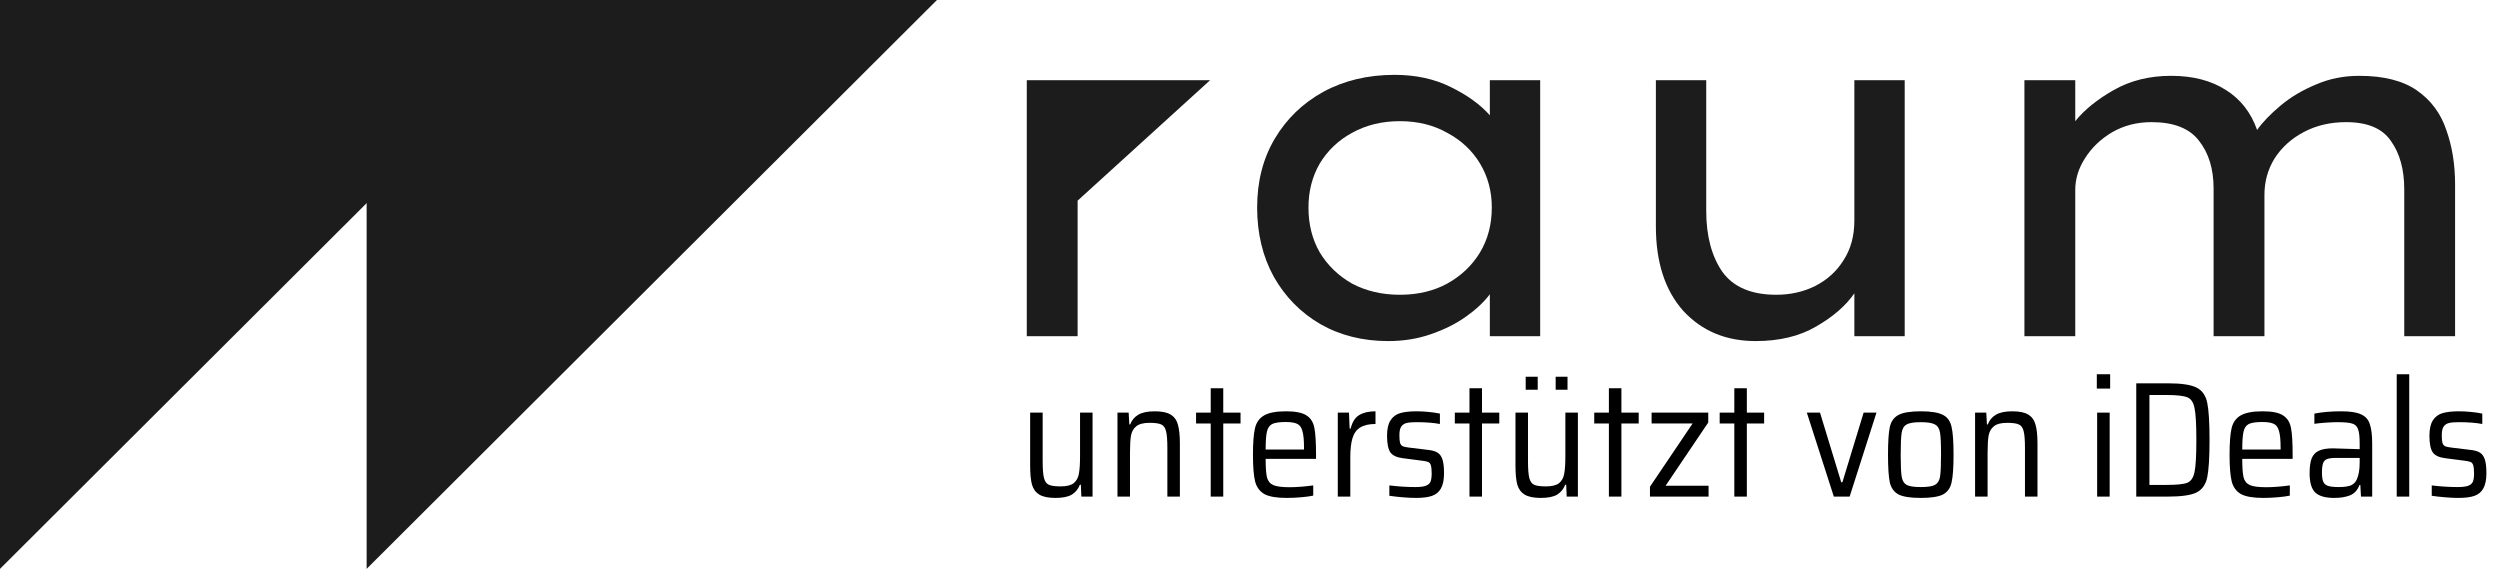 <svg width="167" height="38" viewBox="0 0 167 38" fill="none" xmlns="http://www.w3.org/2000/svg">
<path d="M24.491 0H62.589L24.491 38V0Z" fill="#1C1C1C"/>
<path d="M0 0H38.097L0 38V0Z" fill="#1C1C1C"/>
<path d="M71.985 13.403V22.458H68.589V5.358H80.834L71.985 13.403Z" fill="#1C1C1C"/>
<path d="M102.884 5.358V22.458H99.521V19.657C99.129 20.178 98.596 20.678 97.921 21.155C97.246 21.633 96.462 22.024 95.57 22.328C94.699 22.632 93.752 22.784 92.729 22.784C91.031 22.784 89.518 22.404 88.19 21.644C86.884 20.884 85.85 19.831 85.088 18.485C84.347 17.138 83.977 15.597 83.977 13.859C83.977 12.122 84.369 10.591 85.153 9.267C85.937 7.942 87.014 6.9 88.386 6.14C89.779 5.38 91.368 5 93.153 5C94.568 5 95.82 5.271 96.909 5.814C98.019 6.357 98.89 6.987 99.521 7.703V5.358H102.884ZM93.513 19.69C94.71 19.69 95.766 19.44 96.68 18.941C97.616 18.419 98.345 17.725 98.868 16.856C99.39 15.987 99.652 14.989 99.652 13.859C99.652 12.774 99.39 11.797 98.868 10.928C98.345 10.059 97.616 9.375 96.68 8.876C95.766 8.355 94.71 8.094 93.513 8.094C92.315 8.094 91.248 8.355 90.312 8.876C89.398 9.375 88.68 10.059 88.157 10.928C87.656 11.797 87.406 12.774 87.406 13.859C87.406 14.989 87.656 15.987 88.157 16.856C88.68 17.725 89.398 18.419 90.312 18.941C91.248 19.44 92.315 19.69 93.513 19.69Z" fill="#1C1C1C"/>
<path d="M123.871 14.739V5.358H127.234V22.458H123.871V19.592C123.305 20.417 122.456 21.155 121.324 21.807C120.214 22.458 118.864 22.784 117.275 22.784C115.294 22.784 113.683 22.111 112.442 20.765C111.223 19.397 110.613 17.518 110.613 15.13V5.358H113.976V14.087C113.976 15.759 114.336 17.117 115.054 18.159C115.794 19.179 116.992 19.69 118.646 19.69C119.604 19.69 120.475 19.494 121.258 19.103C122.064 18.691 122.695 18.115 123.152 17.377C123.631 16.639 123.871 15.759 123.871 14.739Z" fill="#1C1C1C"/>
<path d="M145.027 5.065C146.486 5.065 147.705 5.38 148.685 6.01C149.664 6.618 150.361 7.508 150.775 8.681C151.145 8.159 151.667 7.617 152.342 7.052C153.017 6.487 153.801 6.021 154.693 5.651C155.586 5.261 156.555 5.065 157.6 5.065C159.232 5.065 160.517 5.391 161.453 6.042C162.389 6.694 163.042 7.573 163.412 8.681C163.804 9.766 164 10.982 164 12.329V22.458H160.604V12.654C160.604 11.33 160.31 10.255 159.722 9.43C159.156 8.583 158.155 8.159 156.718 8.159C155.673 8.159 154.737 8.377 153.91 8.811C153.082 9.245 152.429 9.831 151.95 10.57C151.493 11.308 151.265 12.122 151.265 13.013V22.458H147.868V12.589C147.868 11.286 147.542 10.222 146.889 9.397C146.257 8.572 145.202 8.159 143.721 8.159C142.742 8.159 141.86 8.387 141.076 8.843C140.314 9.299 139.716 9.875 139.28 10.57C138.845 11.243 138.627 11.949 138.627 12.687V22.458H135.231V5.358H138.627V8.094C139.237 7.334 140.097 6.639 141.207 6.01C142.317 5.38 143.591 5.065 145.027 5.065Z" fill="#1C1C1C"/>
<path d="M72.202 32.381H72.136C72.026 32.667 71.846 32.887 71.597 33.041C71.348 33.188 70.985 33.261 70.508 33.261C70.031 33.261 69.672 33.188 69.43 33.041C69.188 32.894 69.023 32.671 68.935 32.37C68.854 32.069 68.814 31.648 68.814 31.105V27.563H69.65V30.797C69.65 31.325 69.679 31.703 69.738 31.93C69.797 32.157 69.903 32.308 70.057 32.381C70.218 32.454 70.482 32.491 70.849 32.491C71.252 32.491 71.546 32.418 71.729 32.271C71.912 32.117 72.026 31.908 72.07 31.644C72.121 31.373 72.147 30.984 72.147 30.478V27.563H72.983V33.173H72.235L72.202 32.381Z" fill="black"/>
<path d="M77.98 29.939C77.98 29.404 77.951 29.026 77.892 28.806C77.841 28.579 77.735 28.428 77.573 28.355C77.419 28.282 77.159 28.245 76.792 28.245C76.389 28.245 76.092 28.322 75.901 28.476C75.718 28.623 75.601 28.832 75.549 29.103C75.505 29.374 75.483 29.759 75.483 30.258V33.173H74.647V27.563H75.395L75.439 28.355H75.494C75.604 28.069 75.784 27.853 76.033 27.706C76.29 27.552 76.657 27.475 77.133 27.475C77.61 27.475 77.966 27.548 78.2 27.695C78.442 27.842 78.604 28.065 78.684 28.366C78.772 28.667 78.816 29.088 78.816 29.631V33.173H77.98V29.939Z" fill="black"/>
<path d="M80.876 33.173V28.289H79.897V27.563H80.876V25.935H81.713V27.563H82.868V28.289H81.713V33.173H80.876Z" fill="black"/>
<path d="M87.911 30.654H84.545C84.545 31.226 84.574 31.637 84.633 31.886C84.699 32.135 84.838 32.308 85.051 32.403C85.271 32.498 85.63 32.546 86.129 32.546C86.598 32.546 87.13 32.506 87.724 32.425V33.107C87.526 33.151 87.258 33.188 86.921 33.217C86.591 33.246 86.268 33.261 85.953 33.261C85.278 33.261 84.783 33.177 84.468 33.008C84.153 32.832 83.944 32.55 83.841 32.161C83.746 31.772 83.698 31.178 83.698 30.379C83.698 29.587 83.742 29 83.83 28.619C83.918 28.23 84.116 27.944 84.424 27.761C84.739 27.57 85.234 27.475 85.909 27.475C86.54 27.475 86.994 27.567 87.273 27.75C87.552 27.926 87.728 28.205 87.801 28.586C87.874 28.96 87.911 29.554 87.911 30.368V30.654ZM85.887 28.19C85.469 28.19 85.168 28.234 84.985 28.322C84.809 28.41 84.692 28.579 84.633 28.828C84.574 29.07 84.545 29.47 84.545 30.027H87.108V29.917C87.108 29.396 87.071 29.019 86.998 28.784C86.932 28.542 86.815 28.384 86.646 28.311C86.485 28.23 86.232 28.19 85.887 28.19Z" fill="black"/>
<path d="M89.364 27.563H90.112L90.156 28.63H90.222C90.332 28.19 90.523 27.889 90.794 27.728C91.073 27.559 91.436 27.475 91.883 27.475V28.322C91.443 28.322 91.098 28.403 90.849 28.564C90.607 28.718 90.438 28.956 90.343 29.279C90.248 29.594 90.2 30.016 90.2 30.544V33.173H89.364V27.563Z" fill="black"/>
<path d="M94.591 33.261C94.319 33.261 94.015 33.246 93.678 33.217C93.34 33.188 93.051 33.155 92.809 33.118V32.425C93.388 32.498 93.964 32.535 94.536 32.535C94.858 32.535 95.097 32.506 95.251 32.447C95.405 32.388 95.507 32.297 95.559 32.172C95.61 32.047 95.636 31.868 95.636 31.633C95.636 31.376 95.617 31.193 95.581 31.083C95.551 30.973 95.493 30.9 95.405 30.863C95.324 30.826 95.188 30.797 94.998 30.775L93.722 30.61C93.304 30.559 93.021 30.427 92.875 30.214C92.728 29.994 92.655 29.627 92.655 29.114C92.655 28.659 92.732 28.315 92.886 28.08C93.04 27.838 93.256 27.677 93.535 27.596C93.813 27.515 94.18 27.475 94.635 27.475C94.884 27.475 95.155 27.49 95.449 27.519C95.742 27.548 95.988 27.585 96.186 27.629V28.322C95.753 28.241 95.232 28.201 94.624 28.201C94.338 28.201 94.118 28.219 93.964 28.256C93.81 28.293 93.689 28.373 93.601 28.498C93.52 28.623 93.48 28.813 93.48 29.07C93.48 29.305 93.494 29.477 93.524 29.587C93.56 29.69 93.619 29.763 93.7 29.807C93.78 29.844 93.912 29.873 94.096 29.895L95.361 30.049C95.647 30.078 95.863 30.137 96.01 30.225C96.164 30.313 96.277 30.463 96.351 30.676C96.424 30.889 96.461 31.2 96.461 31.611C96.461 32.051 96.391 32.392 96.252 32.634C96.12 32.869 95.918 33.034 95.647 33.129C95.383 33.217 95.031 33.261 94.591 33.261Z" fill="black"/>
<path d="M98.161 33.173V28.289H97.182V27.563H98.161V25.935H98.997V27.563H100.152V28.289H98.997V33.173H98.161Z" fill="black"/>
<path d="M104.622 32.381H104.556C104.446 32.667 104.266 32.887 104.017 33.041C103.768 33.188 103.405 33.261 102.928 33.261C102.451 33.261 102.092 33.188 101.85 33.041C101.608 32.894 101.443 32.671 101.355 32.37C101.274 32.069 101.234 31.648 101.234 31.105V27.563H102.07V30.797C102.07 31.325 102.099 31.703 102.158 31.93C102.217 32.157 102.323 32.308 102.477 32.381C102.638 32.454 102.902 32.491 103.269 32.491C103.672 32.491 103.966 32.418 104.149 32.271C104.332 32.117 104.446 31.908 104.49 31.644C104.541 31.373 104.567 30.984 104.567 30.478V27.563H105.403V33.173H104.655L104.622 32.381ZM101.916 26.034V25.165H102.719V26.034H101.916ZM103.918 26.034V25.165H104.71V26.034H103.918Z" fill="black"/>
<path d="M107.474 33.173V28.289H106.495V27.563H107.474V25.935H108.31V27.563H109.465V28.289H108.31V33.173H107.474Z" fill="black"/>
<path d="M110.217 33.173V32.513L113.066 28.289H110.327V27.563H114.111V28.223L111.262 32.447H114.133V33.173H110.217Z" fill="black"/>
<path d="M115.853 33.173V28.289H114.874V27.563H115.853V25.935H116.689V27.563H117.844V28.289H116.689V33.173H115.853Z" fill="black"/>
<path d="M122.5 33.173L120.696 27.563H121.576L122.995 32.216H123.072L124.491 27.563H125.349L123.556 33.173H122.5Z" fill="black"/>
<path d="M128.308 33.261C127.619 33.261 127.124 33.184 126.823 33.03C126.522 32.869 126.328 32.601 126.24 32.227C126.159 31.846 126.119 31.226 126.119 30.368C126.119 29.51 126.159 28.894 126.24 28.52C126.328 28.139 126.522 27.871 126.823 27.717C127.124 27.556 127.619 27.475 128.308 27.475C128.997 27.475 129.492 27.556 129.793 27.717C130.094 27.871 130.284 28.139 130.365 28.52C130.453 28.894 130.497 29.51 130.497 30.368C130.497 31.226 130.453 31.846 130.365 32.227C130.284 32.601 130.094 32.869 129.793 33.03C129.492 33.184 128.997 33.261 128.308 33.261ZM128.308 32.535C128.763 32.535 129.078 32.487 129.254 32.392C129.437 32.289 129.551 32.106 129.595 31.842C129.639 31.571 129.661 31.079 129.661 30.368C129.661 29.657 129.639 29.169 129.595 28.905C129.551 28.634 129.437 28.45 129.254 28.355C129.078 28.252 128.763 28.201 128.308 28.201C127.853 28.201 127.538 28.252 127.362 28.355C127.186 28.45 127.076 28.634 127.032 28.905C126.988 29.169 126.966 29.657 126.966 30.368C126.966 31.087 126.988 31.578 127.032 31.842C127.076 32.106 127.186 32.289 127.362 32.392C127.538 32.487 127.853 32.535 128.308 32.535Z" fill="black"/>
<path d="M135.268 29.939C135.268 29.404 135.239 29.026 135.18 28.806C135.129 28.579 135.023 28.428 134.861 28.355C134.707 28.282 134.447 28.245 134.08 28.245C133.677 28.245 133.38 28.322 133.189 28.476C133.006 28.623 132.889 28.832 132.837 29.103C132.793 29.374 132.771 29.759 132.771 30.258V33.173H131.935V27.563H132.683L132.727 28.355H132.782C132.892 28.069 133.072 27.853 133.321 27.706C133.578 27.552 133.945 27.475 134.421 27.475C134.898 27.475 135.254 27.548 135.488 27.695C135.73 27.842 135.892 28.065 135.972 28.366C136.06 28.667 136.104 29.088 136.104 29.631V33.173H135.268V29.939Z" fill="black"/>
<path d="M140.067 25.957V25H140.958V25.957H140.067ZM140.089 33.173V27.563H140.925V33.173H140.089Z" fill="black"/>
<path d="M142.702 25.605H144.814C145.716 25.605 146.354 25.7 146.728 25.891C147.102 26.074 147.34 26.412 147.443 26.903C147.545 27.387 147.597 28.216 147.597 29.389C147.597 30.562 147.545 31.395 147.443 31.886C147.34 32.37 147.102 32.707 146.728 32.898C146.354 33.081 145.716 33.173 144.814 33.173H142.702V25.605ZM144.715 32.392C145.404 32.392 145.87 32.344 146.112 32.249C146.361 32.146 146.522 31.904 146.596 31.523C146.676 31.142 146.717 30.43 146.717 29.389C146.717 28.355 146.676 27.647 146.596 27.266C146.522 26.877 146.361 26.635 146.112 26.54C145.862 26.437 145.397 26.386 144.715 26.386H143.582V32.392H144.715Z" fill="black"/>
<path d="M153.148 30.654H149.782C149.782 31.226 149.812 31.637 149.87 31.886C149.936 32.135 150.076 32.308 150.288 32.403C150.508 32.498 150.868 32.546 151.366 32.546C151.836 32.546 152.367 32.506 152.961 32.425V33.107C152.763 33.151 152.496 33.188 152.158 33.217C151.828 33.246 151.506 33.261 151.19 33.261C150.516 33.261 150.021 33.177 149.705 33.008C149.39 32.832 149.181 32.55 149.078 32.161C148.983 31.772 148.935 31.178 148.935 30.379C148.935 29.587 148.979 29 149.067 28.619C149.155 28.23 149.353 27.944 149.661 27.761C149.977 27.57 150.472 27.475 151.146 27.475C151.777 27.475 152.232 27.567 152.51 27.75C152.789 27.926 152.965 28.205 153.038 28.586C153.112 28.96 153.148 29.554 153.148 30.368V30.654ZM151.124 28.19C150.706 28.19 150.406 28.234 150.222 28.322C150.046 28.41 149.929 28.579 149.87 28.828C149.812 29.07 149.782 29.47 149.782 30.027H152.345V29.917C152.345 29.396 152.309 29.019 152.235 28.784C152.169 28.542 152.052 28.384 151.883 28.311C151.722 28.23 151.469 28.19 151.124 28.19Z" fill="black"/>
<path d="M155.932 33.261C155.346 33.261 154.924 33.144 154.667 32.909C154.411 32.667 154.282 32.238 154.282 31.622C154.282 31.197 154.326 30.867 154.414 30.632C154.51 30.39 154.667 30.218 154.887 30.115C155.115 30.005 155.43 29.95 155.833 29.95C156.039 29.95 156.636 29.968 157.626 30.005V29.631C157.626 29.176 157.59 28.854 157.516 28.663C157.443 28.465 157.307 28.34 157.109 28.289C156.919 28.23 156.592 28.201 156.13 28.201C155.925 28.201 155.665 28.212 155.349 28.234C155.041 28.256 154.792 28.282 154.601 28.311V27.629C155.115 27.526 155.712 27.475 156.394 27.475C156.981 27.475 157.417 27.541 157.703 27.673C157.997 27.798 158.195 28.01 158.297 28.311C158.407 28.612 158.462 29.052 158.462 29.631V33.173H157.714L157.67 32.392H157.615C157.483 32.744 157.267 32.979 156.966 33.096C156.673 33.206 156.328 33.261 155.932 33.261ZM156.229 32.535C156.537 32.535 156.787 32.506 156.977 32.447C157.175 32.381 157.322 32.253 157.417 32.062C157.557 31.776 157.626 31.391 157.626 30.907V30.588H156.053C155.782 30.588 155.58 30.614 155.448 30.665C155.324 30.709 155.236 30.801 155.184 30.94C155.133 31.072 155.107 31.281 155.107 31.567C155.107 31.846 155.137 32.051 155.195 32.183C155.254 32.315 155.36 32.407 155.514 32.458C155.668 32.509 155.907 32.535 156.229 32.535Z" fill="black"/>
<path d="M160.101 33.173V25H160.937V33.173H160.101Z" fill="black"/>
<path d="M164.222 33.261C163.95 33.261 163.646 33.246 163.309 33.217C162.971 33.188 162.682 33.155 162.44 33.118V32.425C163.019 32.498 163.595 32.535 164.167 32.535C164.489 32.535 164.728 32.506 164.882 32.447C165.036 32.388 165.138 32.297 165.19 32.172C165.241 32.047 165.267 31.868 165.267 31.633C165.267 31.376 165.248 31.193 165.212 31.083C165.182 30.973 165.124 30.9 165.036 30.863C164.955 30.826 164.819 30.797 164.629 30.775L163.353 30.61C162.935 30.559 162.652 30.427 162.506 30.214C162.359 29.994 162.286 29.627 162.286 29.114C162.286 28.659 162.363 28.315 162.517 28.08C162.671 27.838 162.887 27.677 163.166 27.596C163.444 27.515 163.811 27.475 164.266 27.475C164.515 27.475 164.786 27.49 165.08 27.519C165.373 27.548 165.619 27.585 165.817 27.629V28.322C165.384 28.241 164.863 28.201 164.255 28.201C163.969 28.201 163.749 28.219 163.595 28.256C163.441 28.293 163.32 28.373 163.232 28.498C163.151 28.623 163.111 28.813 163.111 29.07C163.111 29.305 163.125 29.477 163.155 29.587C163.191 29.69 163.25 29.763 163.331 29.807C163.411 29.844 163.543 29.873 163.727 29.895L164.992 30.049C165.278 30.078 165.494 30.137 165.641 30.225C165.795 30.313 165.908 30.463 165.982 30.676C166.055 30.889 166.092 31.2 166.092 31.611C166.092 32.051 166.022 32.392 165.883 32.634C165.751 32.869 165.549 33.034 165.278 33.129C165.014 33.217 164.662 33.261 164.222 33.261Z" fill="black"/>
</svg>
